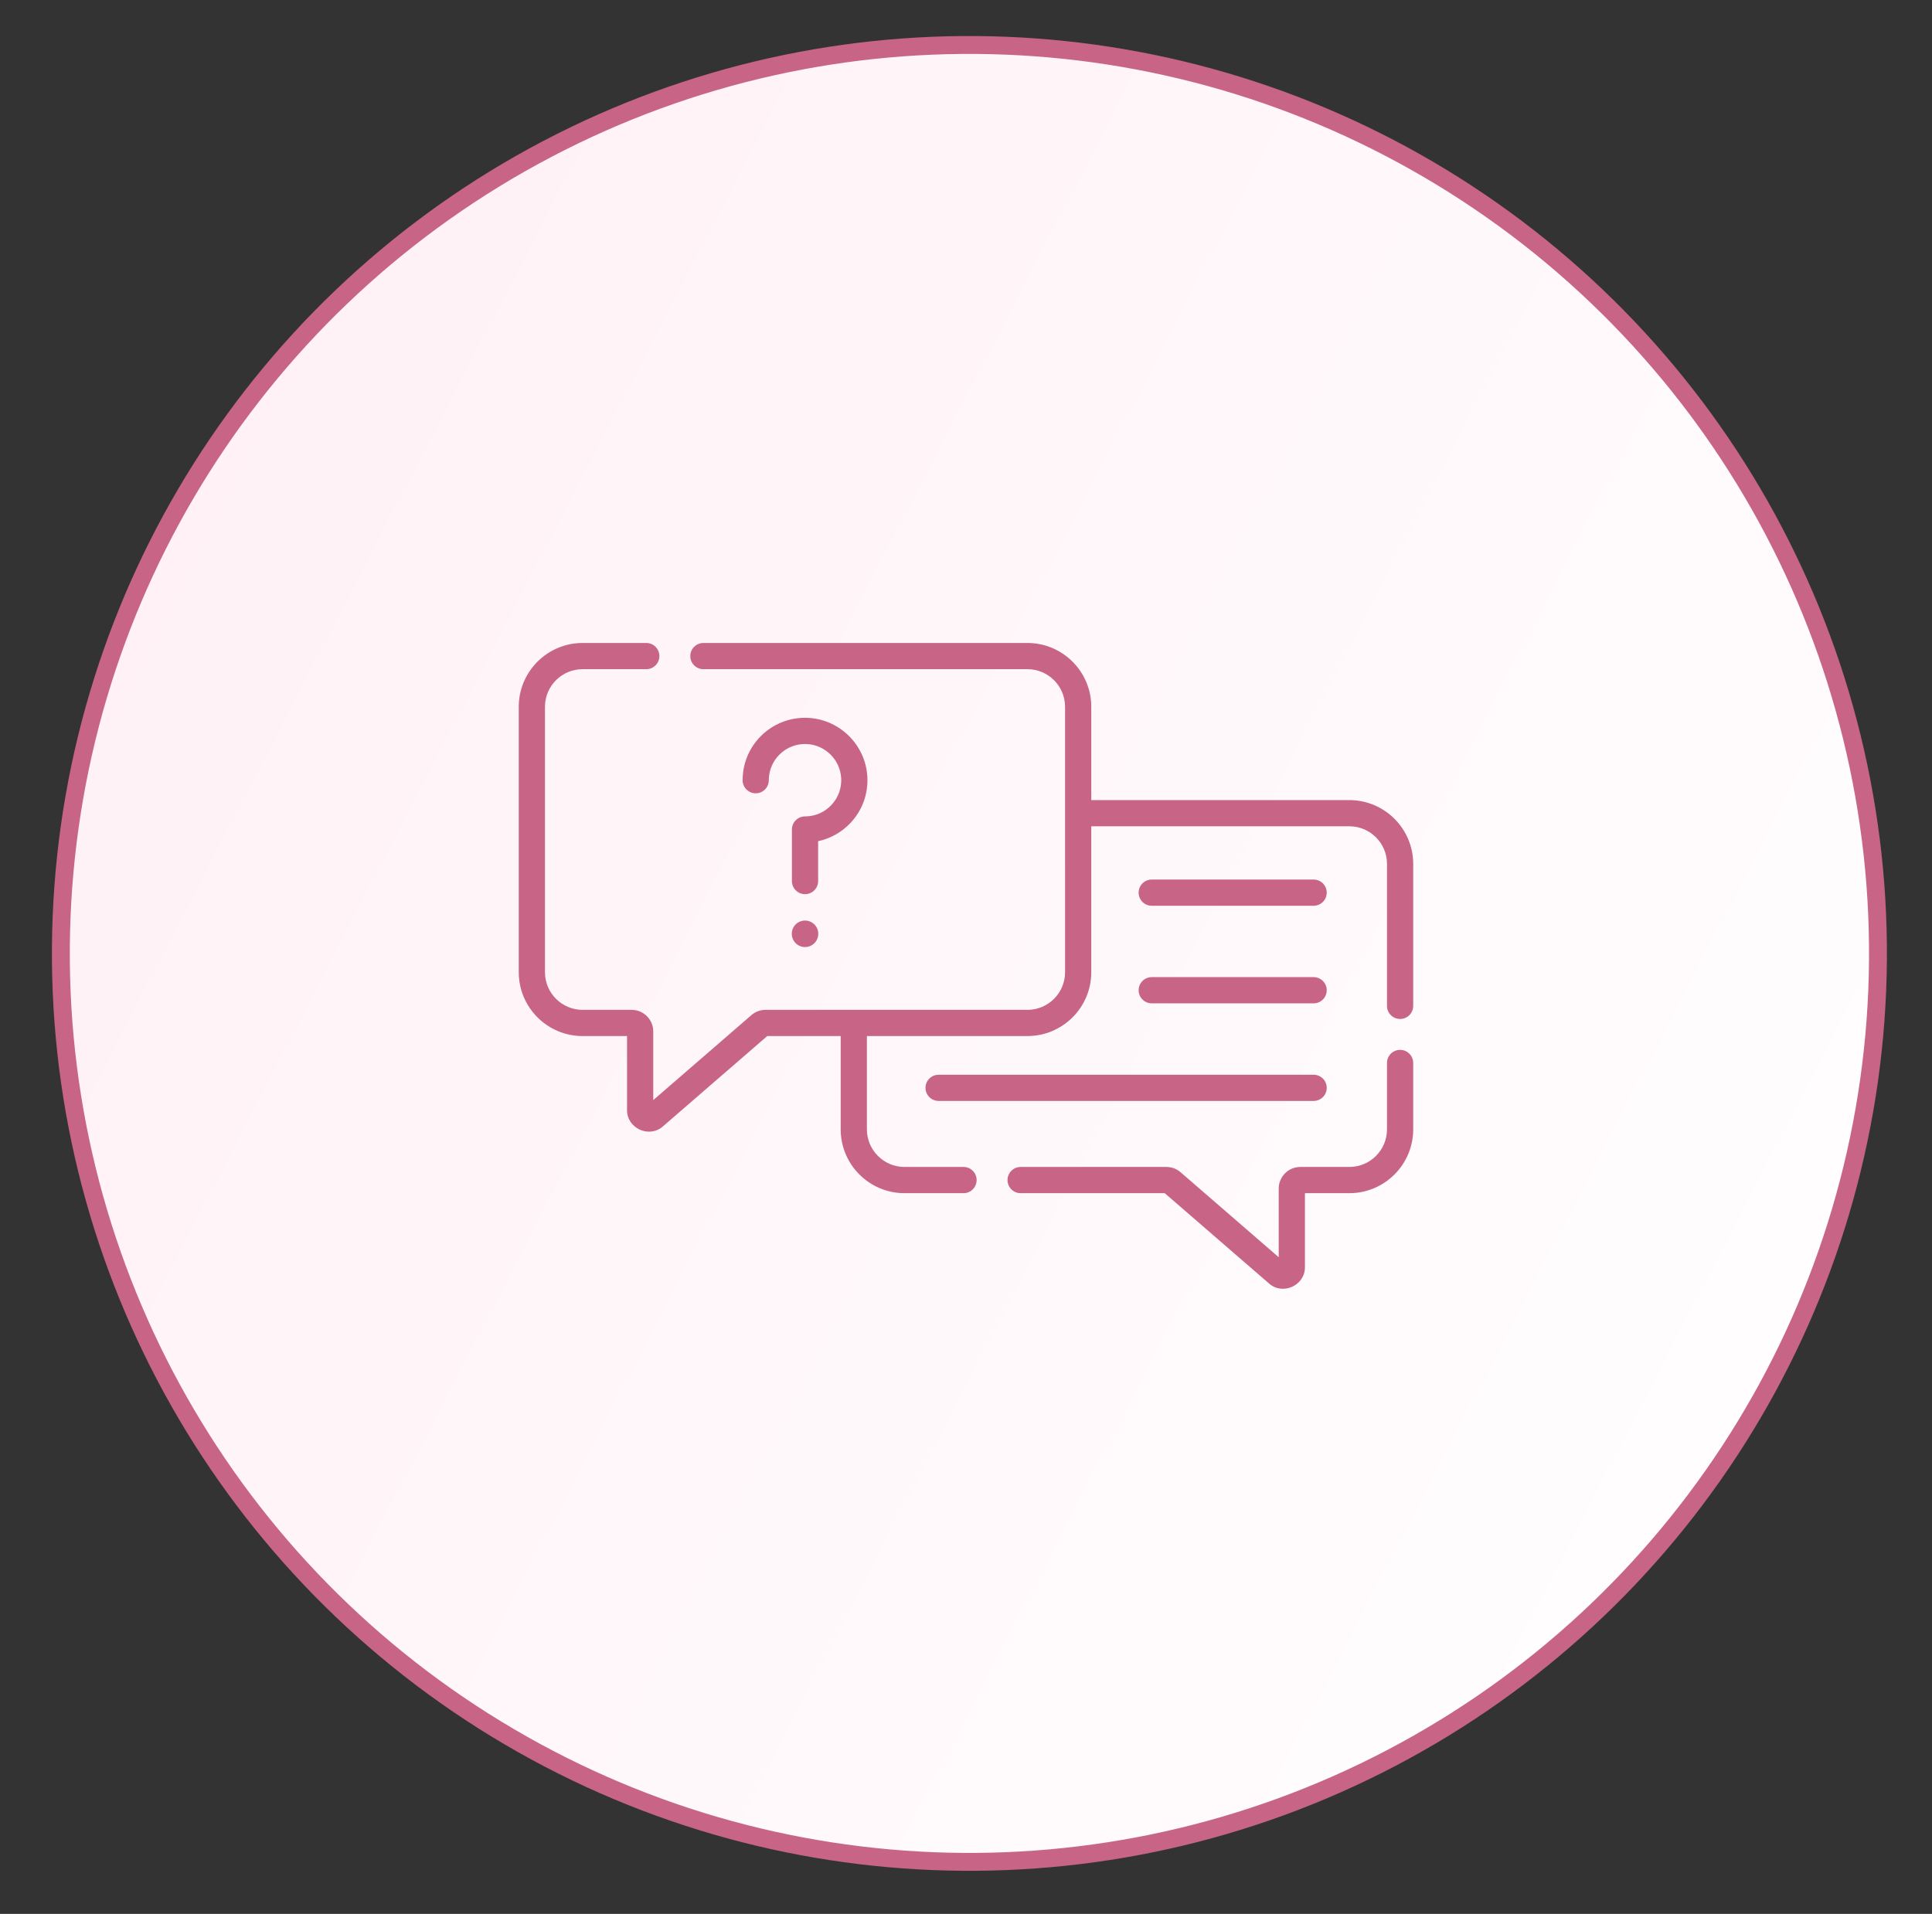 <svg width="108" height="107" viewBox="0 0 108 107" fill="none" xmlns="http://www.w3.org/2000/svg">
<rect x="0" y="0" width="108" height="107" fill="#333333" stroke="none"/>
<circle cx="54.191" cy="53.303" r="50.789" transform="rotate(2.297 54.191 53.303)" fill="url(#paint0_linear_1772_12691)" stroke="#C86485"/>
<g clip-path="url(#clip0_1772_12691)">
<path d="M78.267 58.695C77.862 58.695 77.534 59.023 77.534 59.428V63.139C77.534 64.298 76.591 65.242 75.431 65.242H72.687C72.022 65.242 71.481 65.783 71.481 66.448V70.288L65.994 65.536C65.775 65.346 65.495 65.242 65.205 65.242H57.054C56.649 65.242 56.321 65.57 56.321 65.974C56.321 66.379 56.649 66.707 57.054 66.707H65.109L70.951 71.766C71.714 72.428 72.946 71.867 72.946 70.855V66.707H75.431C77.398 66.707 78.999 65.106 78.999 63.139V59.428C78.999 59.023 78.671 58.695 78.267 58.695V58.695Z" fill="#C86485"/>
<path d="M75.431 44.731H61.003V39.515C61.003 37.548 59.403 35.947 57.435 35.947H39.32C38.916 35.947 38.588 36.276 38.588 36.68C38.588 37.084 38.916 37.412 39.32 37.412H57.435C58.595 37.412 59.538 38.356 59.538 39.515V54.355C59.538 55.514 58.595 56.458 57.435 56.458H42.793C42.503 56.458 42.223 56.562 42.004 56.752L36.517 61.504V57.664C36.517 56.999 35.976 56.458 35.311 56.458H32.567C31.407 56.458 30.464 55.514 30.464 54.355V39.515C30.464 38.356 31.407 37.412 32.567 37.412H36.128C36.532 37.412 36.86 37.084 36.86 36.68C36.86 36.276 36.532 35.947 36.128 35.947H32.567C30.599 35.947 28.999 37.548 28.999 39.515V54.355C28.999 56.322 30.599 57.923 32.567 57.923H35.052V62.071C35.052 63.082 36.283 63.644 37.047 62.982L42.889 57.923H46.995V63.139C46.995 65.106 48.595 66.707 50.562 66.707H53.862C54.266 66.707 54.594 66.379 54.594 65.974C54.594 65.57 54.266 65.242 53.862 65.242H50.562C49.403 65.242 48.46 64.298 48.46 63.139V57.923H57.435C59.403 57.923 61.003 56.322 61.003 54.355V46.196H75.431C76.591 46.196 77.534 47.14 77.534 48.299V56.236C77.534 56.64 77.862 56.968 78.266 56.968C78.671 56.968 78.999 56.64 78.999 56.236V48.299C78.999 46.332 77.398 44.731 75.431 44.731V44.731Z" fill="#C86485"/>
<path d="M64.383 50.638H73.432C73.837 50.638 74.165 50.31 74.165 49.906C74.165 49.501 73.837 49.173 73.432 49.173H64.383C63.978 49.173 63.65 49.501 63.65 49.906C63.65 50.31 63.978 50.638 64.383 50.638V50.638Z" fill="#C86485"/>
<path d="M64.383 56.094H73.432C73.837 56.094 74.165 55.766 74.165 55.362C74.165 54.957 73.837 54.629 73.432 54.629H64.383C63.978 54.629 63.65 54.957 63.65 55.362C63.65 55.766 63.978 56.094 64.383 56.094V56.094Z" fill="#C86485"/>
<path d="M51.736 60.818C51.736 61.222 52.064 61.55 52.469 61.55H73.432C73.837 61.55 74.165 61.222 74.165 60.818C74.165 60.413 73.837 60.086 73.432 60.086H52.469C52.064 60.086 51.736 60.413 51.736 60.818Z" fill="#C86485"/>
<path d="M45.001 52.947C45.41 52.947 45.742 52.615 45.742 52.206C45.742 51.797 45.41 51.466 45.001 51.466C44.592 51.466 44.261 51.797 44.261 52.206C44.261 52.615 44.592 52.947 45.001 52.947Z" fill="#C86485"/>
<path d="M48.485 43.434C48.391 41.618 46.892 40.168 45.073 40.131C43.305 40.094 41.79 41.386 41.546 43.133C41.524 43.293 41.513 43.457 41.513 43.619C41.513 44.023 41.841 44.351 42.245 44.351C42.65 44.351 42.977 44.023 42.977 43.619C42.977 43.524 42.984 43.429 42.997 43.336C43.138 42.323 44.019 41.575 45.044 41.596C46.099 41.617 46.968 42.458 47.023 43.51C47.052 44.072 46.855 44.605 46.469 45.012C46.083 45.419 45.562 45.643 45.002 45.643C44.597 45.643 44.269 45.971 44.269 46.375V49.258C44.269 49.662 44.597 49.99 45.002 49.99C45.406 49.99 45.734 49.662 45.734 49.258V47.029C46.415 46.882 47.046 46.532 47.531 46.02C48.197 45.32 48.535 44.401 48.485 43.434V43.434Z" fill="#C86485"/>
</g>
<defs>
<linearGradient id="paint0_linear_1772_12691" x1="7.382" y1="8.937" x2="122.742" y2="63.116" gradientUnits="userSpaceOnUse">
<stop stop-color="#FFF0F5"/>
<stop offset="1" stop-color="white"/>
</linearGradient>
<clipPath id="clip0_1772_12691">
<rect width="50" height="50" fill="white" transform="translate(28.999 29)"/>
</clipPath>
</defs>
</svg>
